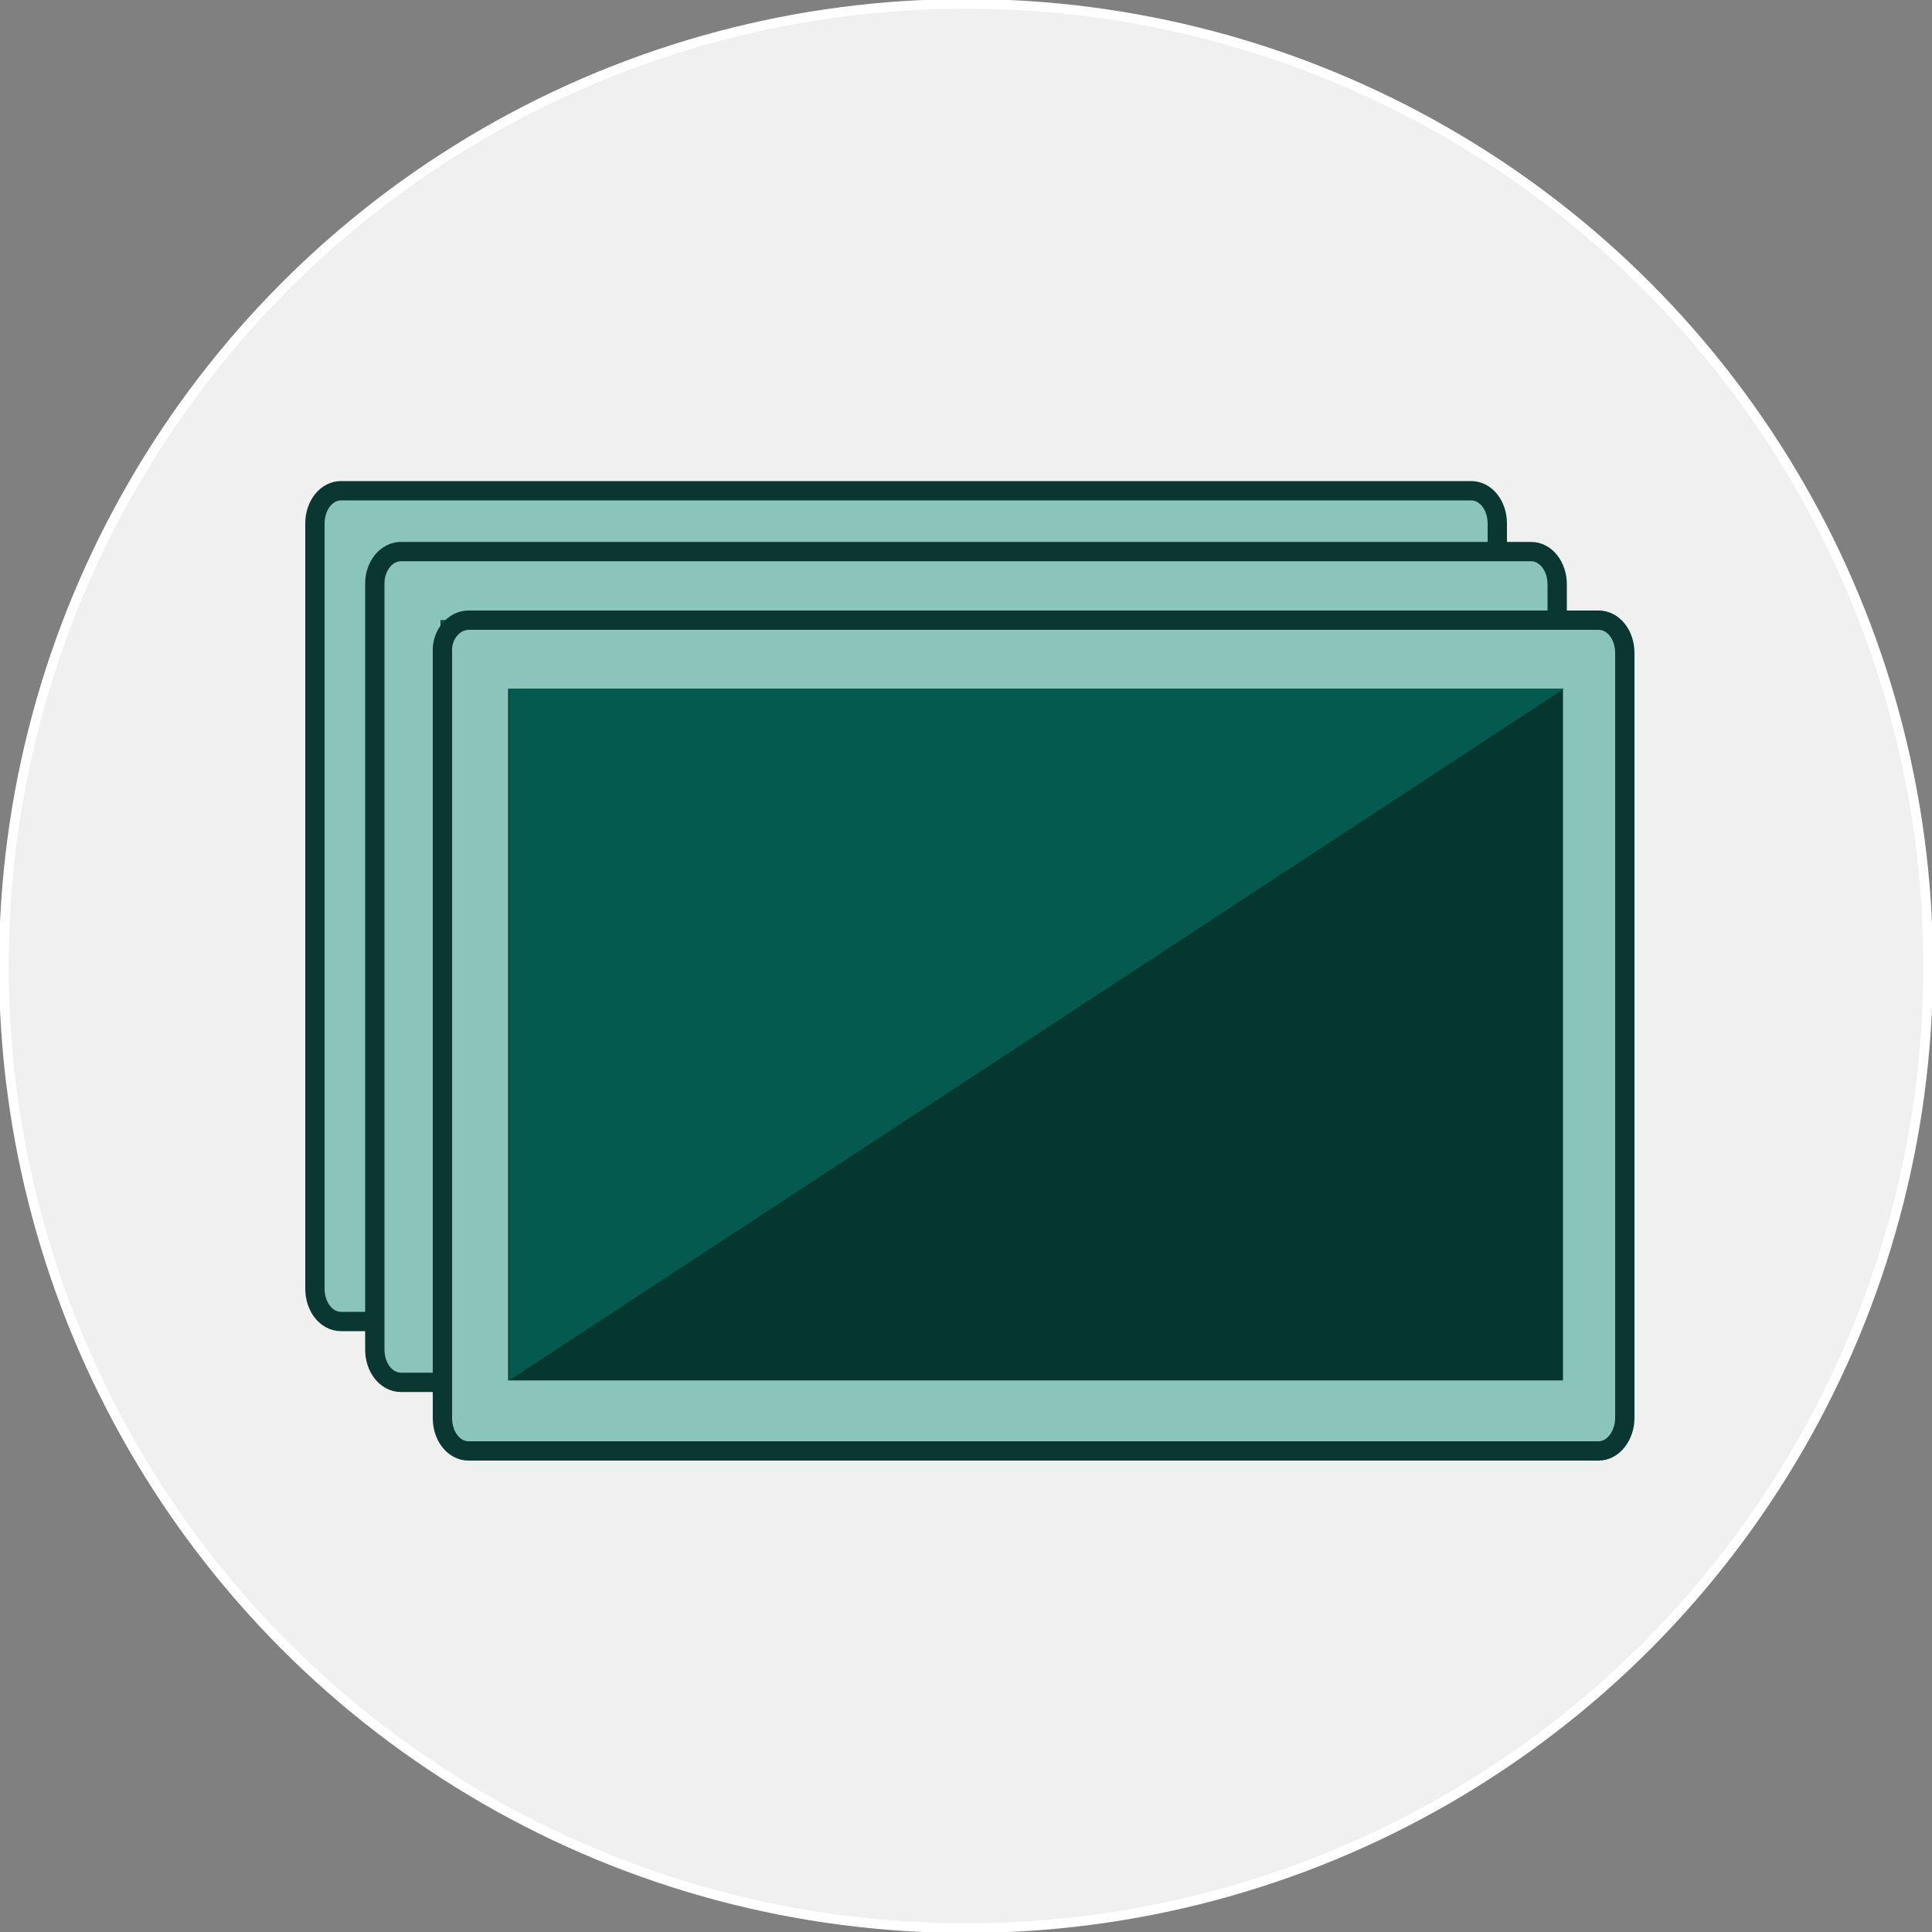 <?xml version="1.0" encoding="utf-8"?>
<!-- Generator: Adobe Illustrator 27.1.1, SVG Export Plug-In . SVG Version: 6.00 Build 0)  -->
<svg version="1.1" id="Layer_1" xmlns="http://www.w3.org/2000/svg" xmlns:xlink="http://www.w3.org/1999/xlink" x="0px" y="0px"
	 viewBox="0 0 200 200" style="enable-background:new 0 0 200 200;" xml:space="preserve">
<rect x="0" y="0" width="200" height="200" fill="#808080" stroke="none"/>
<style type="text/css">
	.st0{fill:#F0F0F0;stroke:#FFFFFF;stroke-miterlimit:10;}
	.st1{fill:#8AC4BB;stroke:#0A3731;stroke-width:2;stroke-linejoin:round;}
	.st2{fill:#053630;}
	.st3{fill:#055A50;}
</style>
<circle class="st0" cx="100" cy="100" r="99.6"/>
<g>
	<path id="Rectangle_6_00000176758971660793774200000012983250657458800562_" class="st1" d="M35.3,50.8h117c1.5,0,2.7,1.5,2.7,3.4
		v79.2c0,1.8-1.2,3.4-2.7,3.4h-117c-1.5,0-2.7-1.5-2.7-3.4l0,0V54.2C32.6,52.3,33.8,50.8,35.3,50.8z"/>
	<rect x="39.4" y="57.9" class="st2" width="109.2" height="70.9"/>
	<polygon class="st3" points="148.7,57.9 39.5,128.8 39.5,57.9 	"/>
</g>
<g>
	<path id="Rectangle_6_00000037656723003234445240000008457437989066085258_" class="st1" d="M41.5,57.1h117c1.5,0,2.7,1.5,2.7,3.4
		v79.2c0,1.8-1.2,3.4-2.7,3.4h-117c-1.5,0-2.7-1.5-2.7-3.4l0,0V60.4C38.8,58.6,40,57.1,41.5,57.1z"/>
	<rect x="45.6" y="64.2" class="st2" width="109.2" height="70.9"/>
	<polygon class="st3" points="155,64.2 45.7,135.1 45.7,64.2 	"/>
</g>
<g>
	<path id="Rectangle_6_00000023273416779470302640000015749960582666246305_" class="st1" d="M48.5,64.2h117c1.5,0,2.7,1.5,2.7,3.4
		v79.2c0,1.8-1.2,3.4-2.7,3.4h-117c-1.5,0-2.7-1.5-2.7-3.4l0,0V67.5C45.7,65.7,47,64.2,48.5,64.2z"/>
	<rect x="52.6" y="71.3" class="st2" width="109.2" height="71.6"/>
	<polygon class="st3" points="161.9,71.3 52.7,142.9 52.7,71.3 	"/>
	<g>
	</g>
</g>
</svg>
